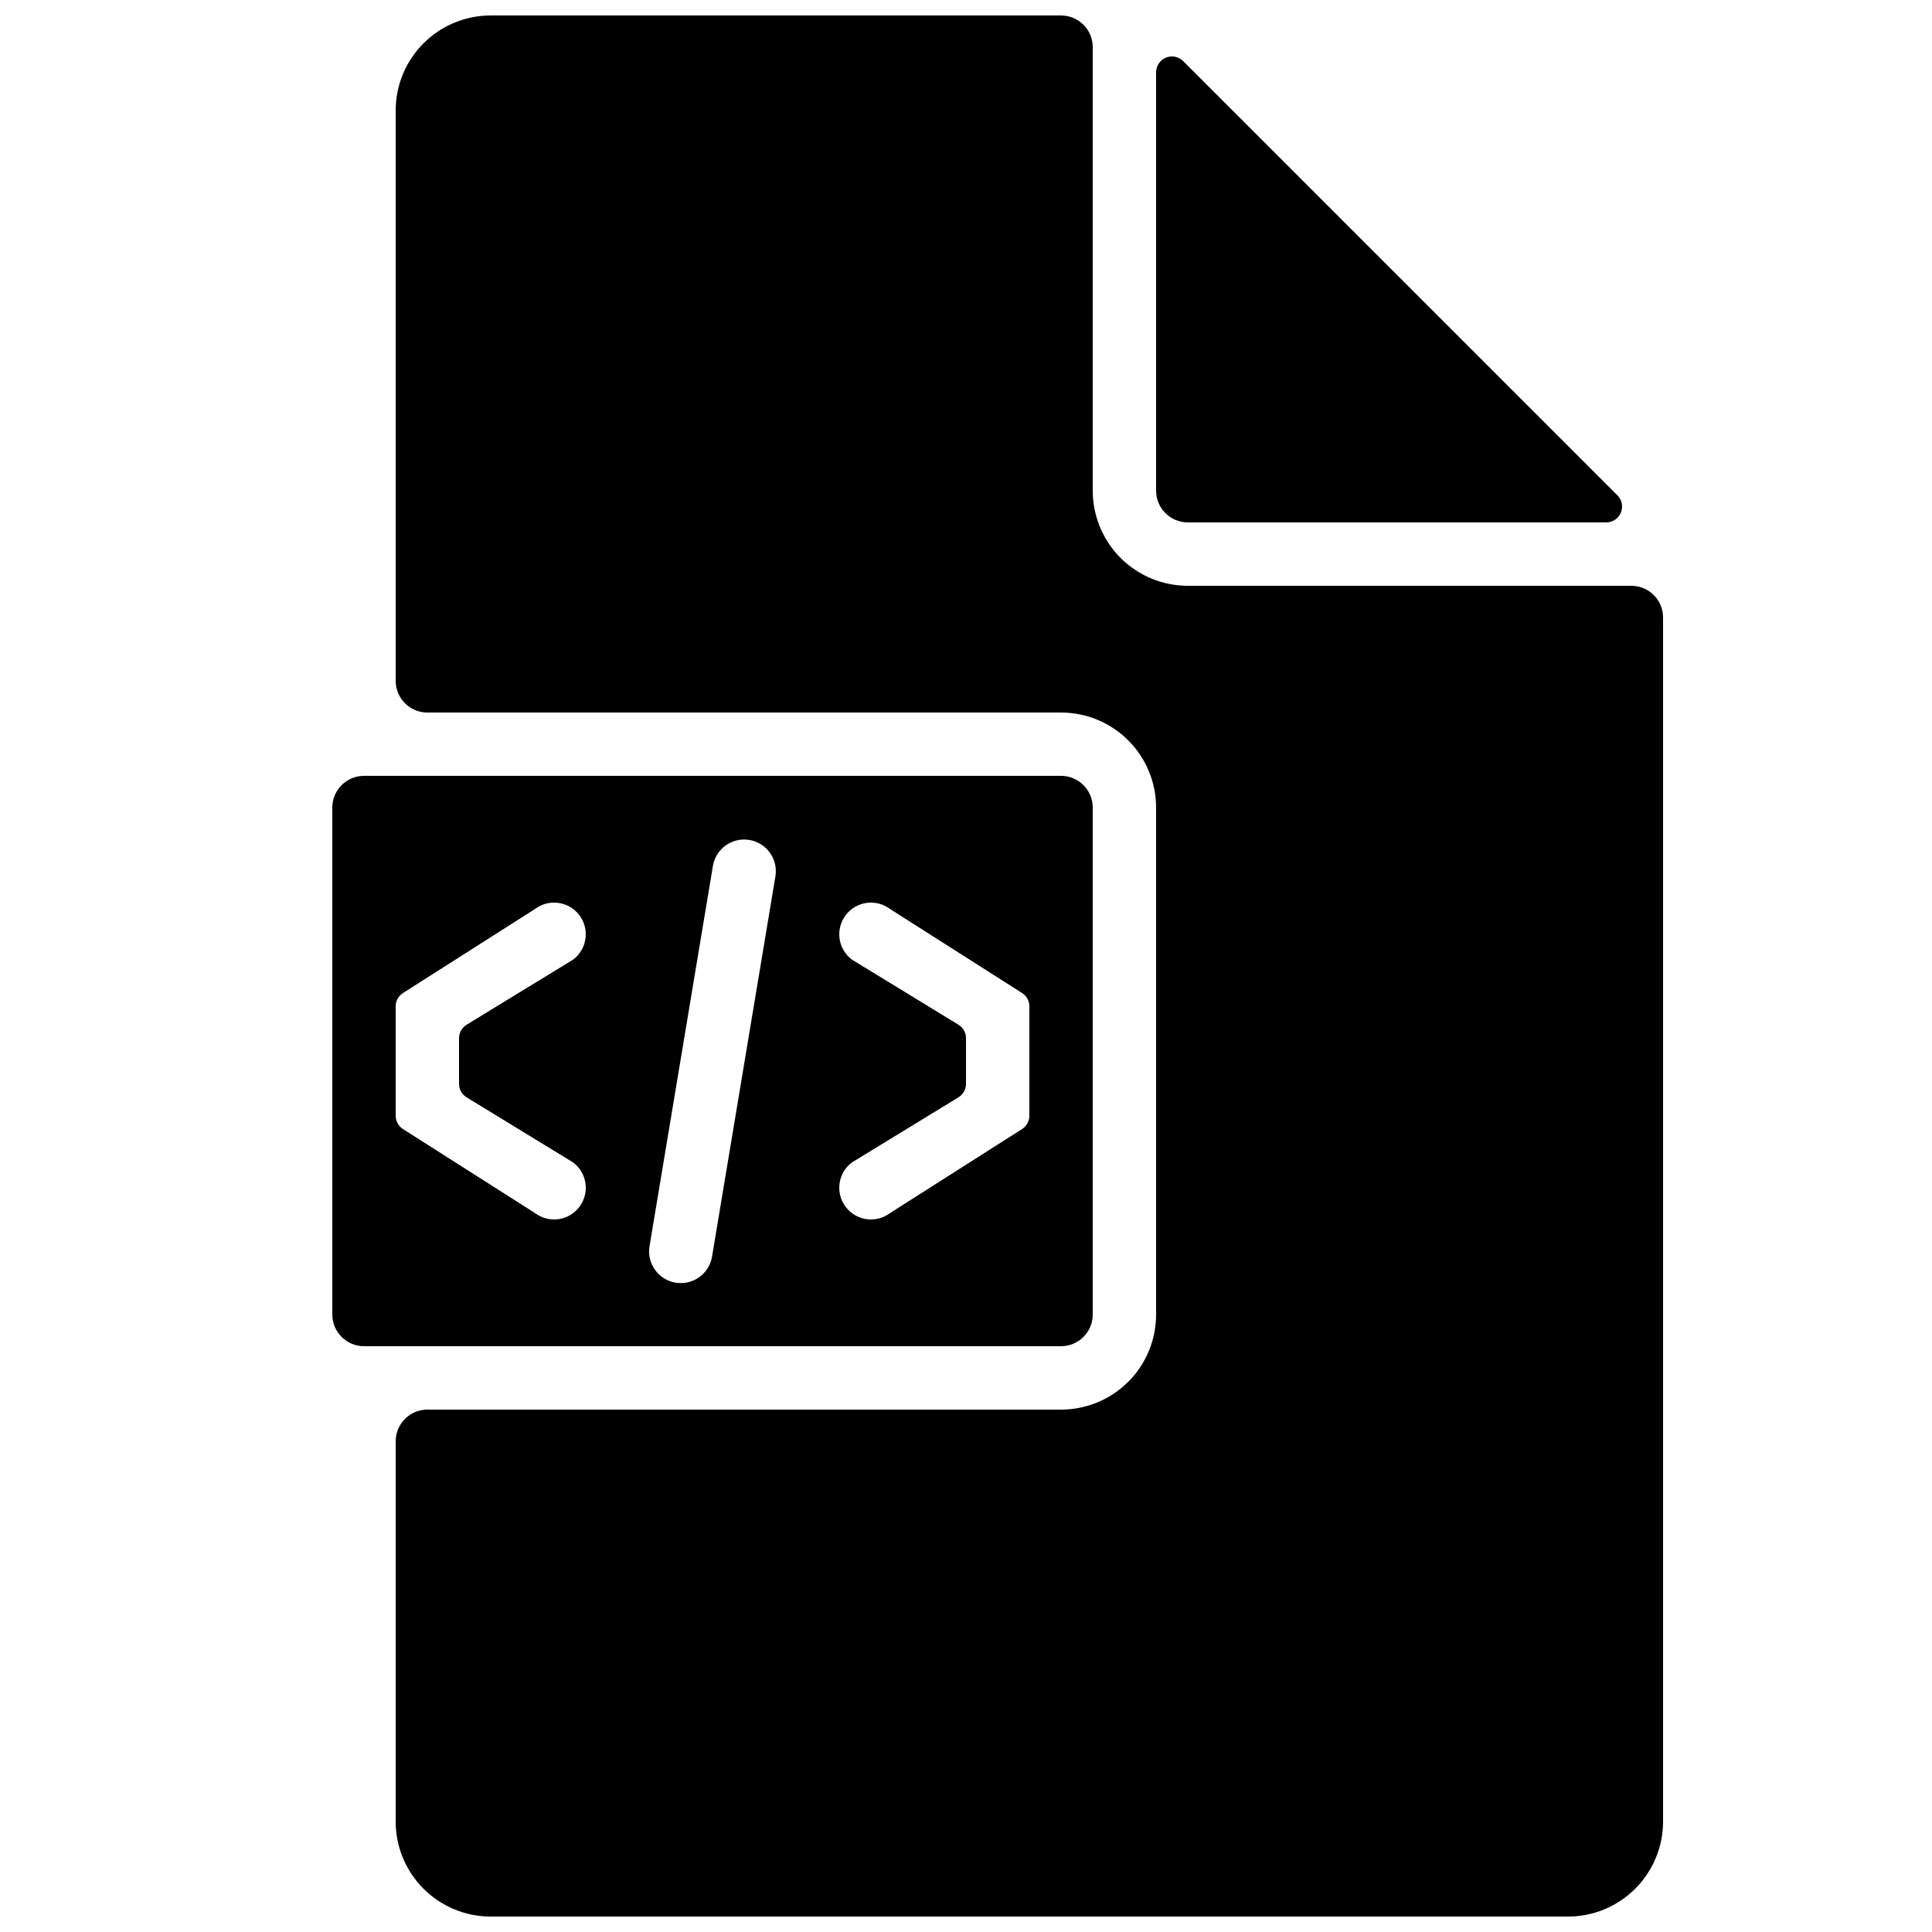 <?xml version="1.0" encoding="UTF-8"?>
<!-- Uploaded to: SVG Find, www.svgrepo.com, Generator: SVG Find Mixer Tools -->
<svg width="800px" height="800px" version="1.1" viewBox="144 144 512 512" xmlns="http://www.w3.org/2000/svg">
 <defs>
  <clipPath id="a">
   <path d="m248 148.09h337v503.81h-337z"/>
  </clipPath>
 </defs>
 <path d="m433.59 492.36v-134.35c0-2.227-0.887-4.363-2.461-5.938s-3.711-2.461-5.938-2.461h-184.73c-4.637 0-8.395 3.758-8.395 8.398v134.35c0 2.227 0.883 4.363 2.457 5.938 1.578 1.574 3.711 2.461 5.938 2.461h184.73c2.227 0 4.363-0.887 5.938-2.461s2.461-3.711 2.461-5.938zm-165.93-57.551 28.219 17.246v0.004c3.707 2.781 4.461 8.043 1.676 11.754-2.781 3.707-8.043 4.461-11.754 1.676l-35-22.273c-1.211-0.77-1.945-2.106-1.945-3.543v-28.977c0-1.434 0.734-2.769 1.945-3.539l35-22.273c3.711-2.785 8.973-2.031 11.754 1.676 2.785 3.711 2.031 8.973-1.676 11.754l-28.219 17.246v0.004c-1.25 0.762-2.012 2.117-2.012 3.582v12.082c0 1.465 0.762 2.82 2.012 3.582zm65.051 42.137v0.004c-0.352 2.211-1.57 4.191-3.387 5.5-1.816 1.312-4.082 1.84-6.289 1.473-2.211-0.371-4.18-1.605-5.477-3.434-1.293-1.828-1.801-4.098-1.414-6.305l16.793-100.76c0.801-4.539 5.106-7.586 9.652-6.828 4.547 0.758 7.633 5.039 6.914 9.594zm84.082-37.273c0 1.438-0.734 2.773-1.945 3.543l-35 22.273c-3.711 2.781-8.973 2.031-11.754-1.676-2.785-3.711-2.035-8.973 1.676-11.758l28.219-17.246c1.25-0.762 2.012-2.117 2.012-3.582v-12.082c0-1.465-0.762-2.82-2.012-3.586l-28.219-17.246c-1.781-1.336-2.957-3.324-3.273-5.531-0.312-2.203 0.258-4.441 1.598-6.223 2.781-3.711 8.043-4.461 11.754-1.676l35 22.273c1.211 0.77 1.945 2.106 1.945 3.539z"/>
 <path d="m458.78 282.44h110.89c1.699 0 3.231-1.02 3.879-2.59 0.652-1.57 0.293-3.375-0.91-4.574l-115.09-115.09c-1.199-1.199-3.008-1.559-4.574-0.91-1.57 0.652-2.594 2.184-2.594 3.879v110.89c0 2.227 0.887 4.363 2.461 5.938 1.574 1.574 3.711 2.457 5.938 2.457z"/>
 <g clip-path="url(#a)">
  <path d="m576.33 299.24h-117.55c-6.684 0-13.09-2.656-17.812-7.379-4.727-4.727-7.379-11.133-7.379-17.812v-117.55c0-2.231-0.887-4.363-2.461-5.938-1.574-1.578-3.711-2.461-5.938-2.461h-151.14c-6.684 0-13.09 2.652-17.812 7.379-4.727 4.723-7.379 11.129-7.379 17.812v151.14c0 2.227 0.887 4.363 2.461 5.938 1.574 1.574 3.711 2.461 5.938 2.461h167.93c6.684 0 13.09 2.652 17.812 7.379 4.727 4.723 7.379 11.129 7.379 17.812v134.35c0 6.68-2.652 13.09-7.379 17.812-4.723 4.723-11.129 7.379-17.812 7.379h-167.93c-4.641 0-8.398 3.758-8.398 8.395v100.76c0 6.684 2.652 13.09 7.379 17.812 4.723 4.727 11.129 7.379 17.812 7.379h285.49c6.68 0 13.086-2.652 17.812-7.379 4.723-4.723 7.379-11.129 7.379-17.812v-319.08c0-2.227-0.887-4.363-2.461-5.938-1.574-1.574-3.711-2.457-5.938-2.457z"/>
 </g>
</svg>